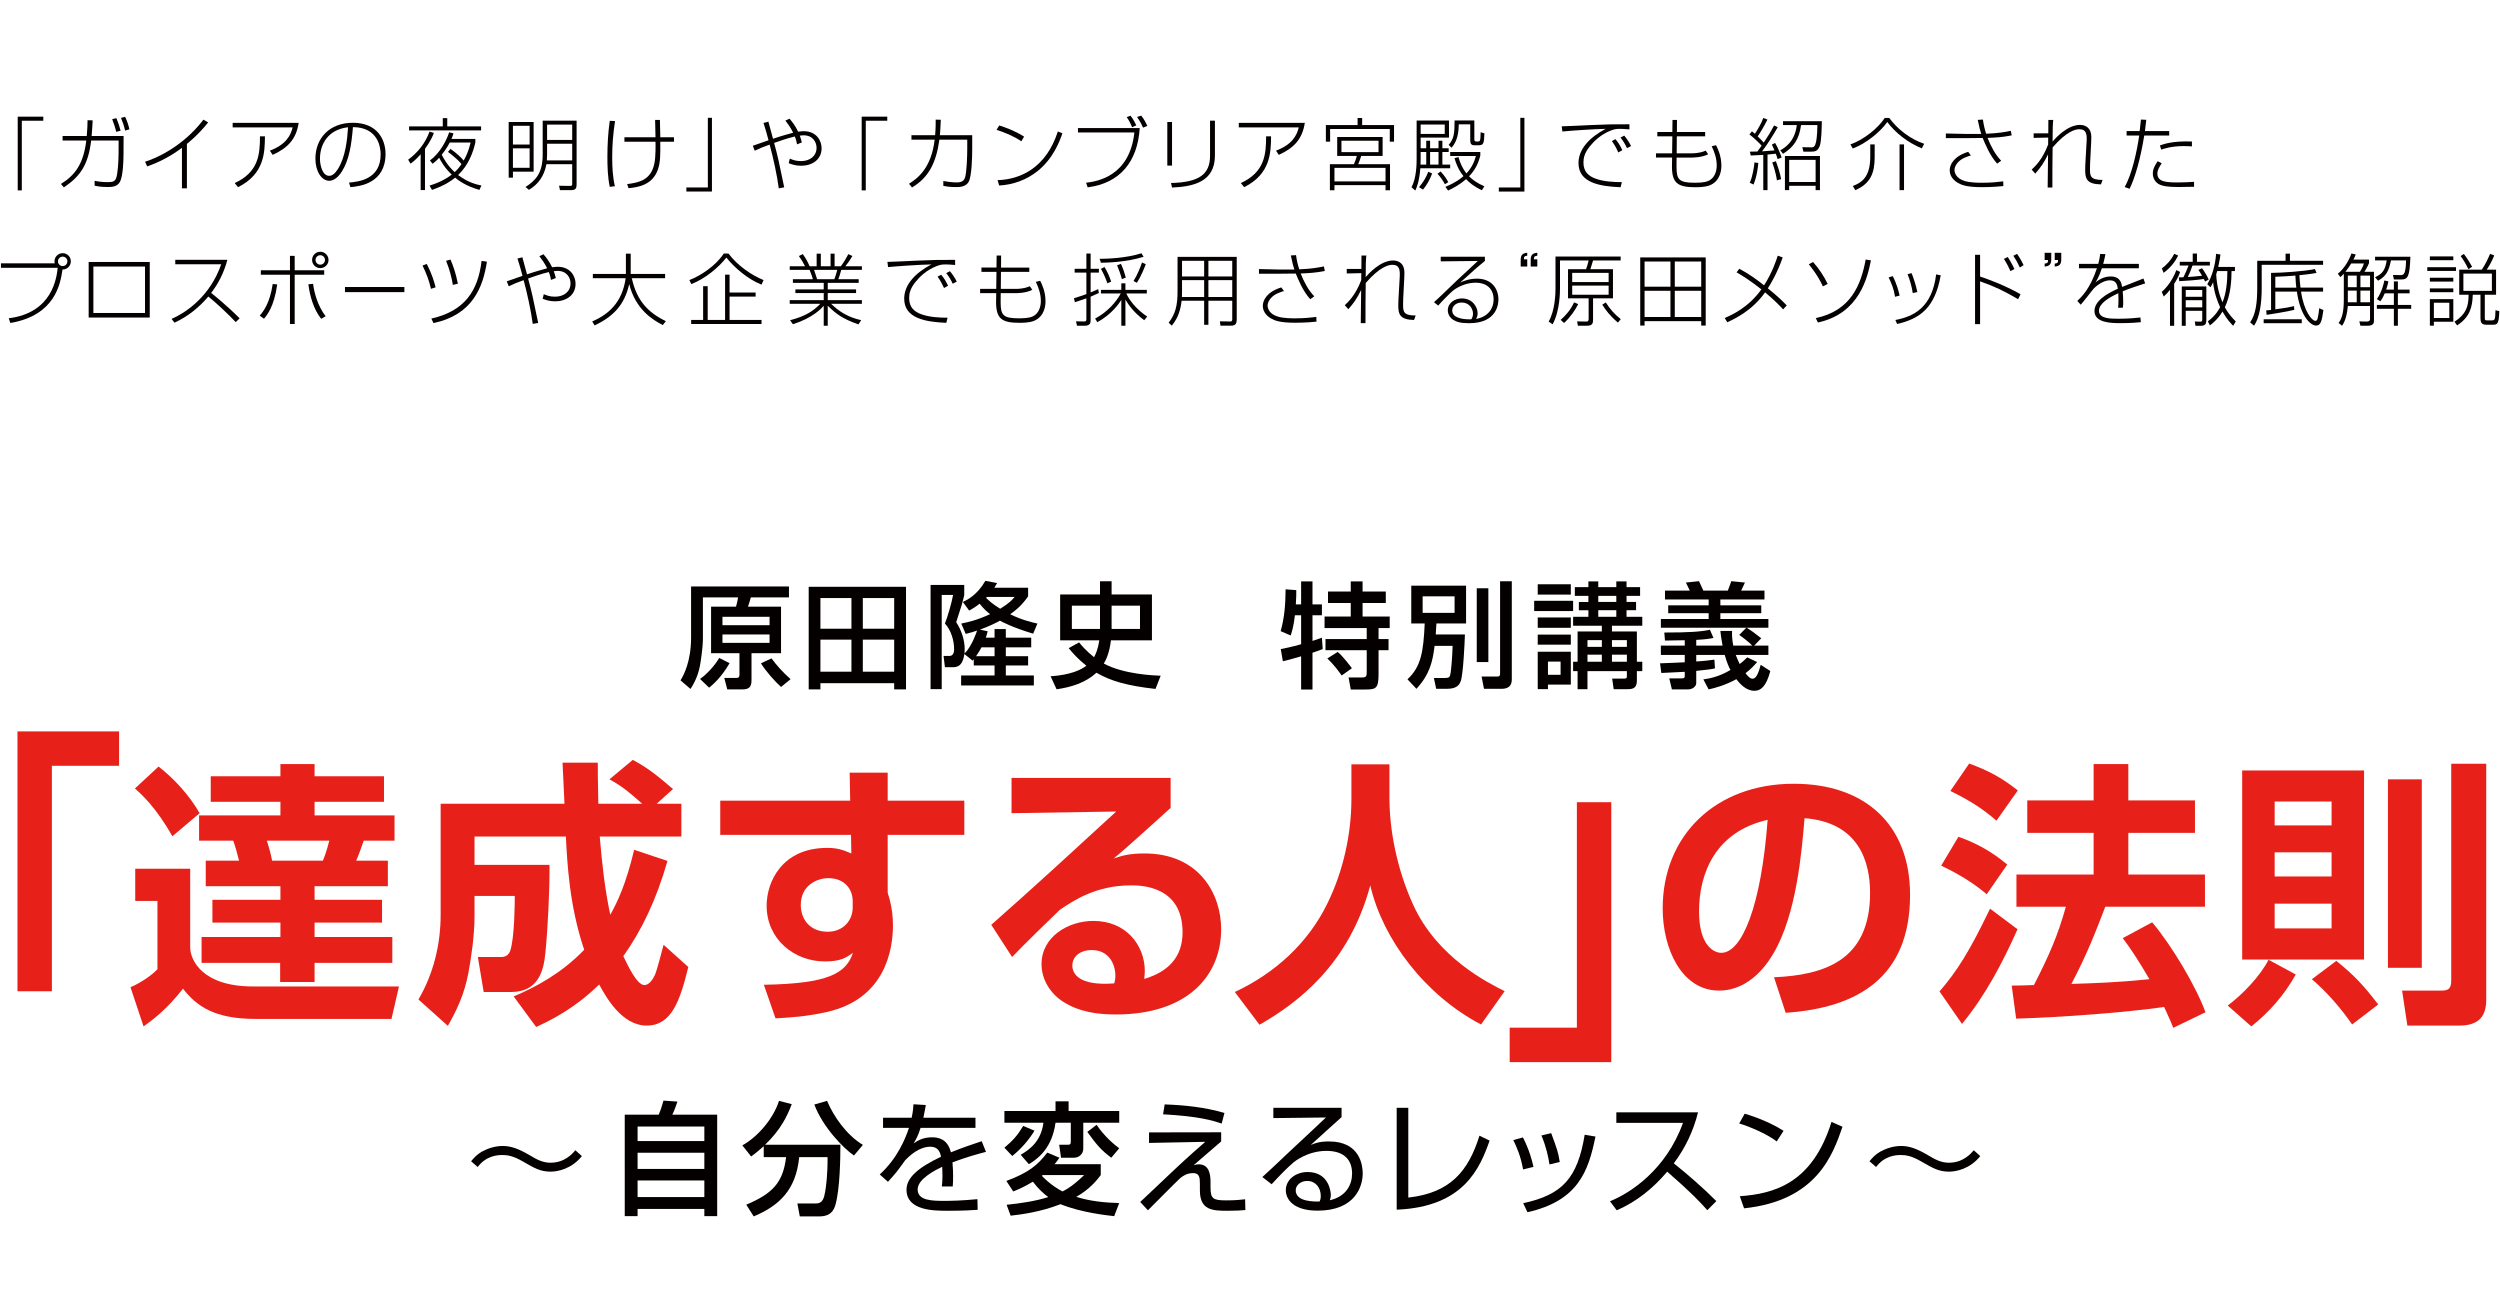 <?xml version="1.0" encoding="utf-8"?>
<!-- Generator: Adobe Illustrator 15.0.2, SVG Export Plug-In . SVG Version: 6.00 Build 0)  -->
<!DOCTYPE svg PUBLIC "-//W3C//DTD SVG 1.1//EN" "http://www.w3.org/Graphics/SVG/1.1/DTD/svg11.dtd">
<svg version="1.1" id="レイヤー_2" xmlns="http://www.w3.org/2000/svg" xmlns:xlink="http://www.w3.org/1999/xlink" x="0px"
	 y="0px" width="507px" height="263px" viewBox="0 0 507 263" enable-background="new 0 0 507 263" xml:space="preserve">
<g>
	<path fill="#040000" d="M8.781,24.485H4.423v14.125h-0.83V23.656h5.187V24.485z"/>
	<path fill="#040000" d="M25.066,27.582l-0.016,3.639c0,1.453-0.112,4.357-0.67,5.555c-0.543,1.149-1.772,1.149-2.554,1.149
		c-1.373,0-2.027-0.144-2.634-0.271v-0.989c0.511,0.112,1.357,0.271,2.618,0.271c1.038,0,1.5-0.112,1.771-0.894
		c0.288-0.862,0.447-3.081,0.463-4.82l0.016-2.729h-5.57c-0.59,4.836-2.091,7.182-5.539,9.513l-0.59-0.703
		c2.873-1.771,4.581-4.102,5.139-8.81h-4.804v-0.91h4.9c0.128-1.293,0.144-2.362,0.16-3.208l1.038,0.032
		c-0.032,0.686-0.064,1.309-0.208,3.176H25.066z M23.566,26.736c-0.176-0.782-0.511-1.804-0.814-2.569l0.846-0.208
		c0.415,1.005,0.638,1.644,0.862,2.554L23.566,26.736z M25.37,26.48c-0.255-1.085-0.447-1.644-0.83-2.57l0.83-0.223
		c0.303,0.654,0.591,1.309,0.878,2.538L25.37,26.48z"/>
	<path fill="#040000" d="M37.904,38.196h-1.005v-8.22c-2.139,1.612-4.501,2.889-7.039,3.767l-0.447-0.942
		c2.25-0.686,7.709-3.096,11.843-8.539l0.958,0.574c-2.123,2.618-3.942,4.054-4.31,4.341V38.196z"/>
	<path fill="#040000" d="M60.574,24.917c-0.526,3.384-2.266,5.107-5.283,6.496l-0.559-0.862c3.24-1.213,4.213-3.048,4.613-4.708
		H47.184v-0.926H60.574z M47.599,37.126c4.836-2.219,5.123-5.81,5.123-9.481h1.006c-0.032,3.224-0.08,7.646-5.459,10.311
		L47.599,37.126z"/>
	<path fill="#040000" d="M70.779,37.031c1.883-0.176,6.417-0.606,6.417-5.714c0-1.341-0.447-5.507-5.618-5.539
		c-0.288,3.416-0.718,6.56-2.235,8.986c-0.989,1.58-1.995,1.899-2.569,1.899c-1.548,0-2.809-1.899-2.809-4.485
		c0-4.102,2.825-7.278,7.597-7.278c4.948,0,6.624,3.384,6.624,6.305c0,5.985-5.219,6.576-7.118,6.751L70.779,37.031z M64.89,32.179
		c0,1.325,0.495,3.479,1.867,3.479c0.606,0,1.181-0.431,1.804-1.436c1.5-2.394,1.867-5.921,2.027-8.412
		C66.438,26.273,64.89,29.354,64.89,32.179z"/>
	<path fill="#040000" d="M86.188,38.547H85.31v-7.262c-1.021,1.181-1.692,1.644-2.059,1.899l-0.479-0.798
		c1.979-1.453,3.495-3.384,4.341-5.698l0.877,0.271c-0.239,0.638-0.622,1.596-1.803,3.224V38.547z M90.704,25.635h6.863v0.814
		H82.963v-0.814h6.831v-1.676h0.91V25.635z M96.402,28.172v0.718c-0.447,2.011-1.405,4.628-3.496,6.608
		c2.107,1.58,3.799,1.931,4.725,2.123l-0.399,0.894c-2.81-0.798-4.262-1.932-4.932-2.49c-0.782,0.654-2.091,1.58-4.692,2.49
		l-0.495-0.878c2.187-0.67,3.495-1.469,4.501-2.219c-1.5-1.437-2.219-2.777-2.554-3.432c-0.495,0.575-0.926,0.91-1.325,1.229
		l-0.542-0.67c2.043-1.516,3.352-4.022,3.895-5.714l0.878,0.208c-0.112,0.383-0.192,0.623-0.399,1.133H96.402z M91.358,30.199
		c1.133,0.766,2.267,1.835,2.682,2.362c0.495-0.878,0.99-1.947,1.404-3.655h-4.229c-0.638,1.213-1.34,2.106-1.628,2.474
		c0.431,0.862,1.181,2.203,2.618,3.527c0.463-0.431,0.878-0.862,1.389-1.644c-0.75-0.894-1.883-1.819-2.746-2.458L91.358,30.199z"/>
	<path fill="#040000" d="M108.22,34.812h-4.198v1.213h-0.862V24.741h5.06V34.812z M107.406,25.507h-3.384v3.799h3.384V25.507z
		 M107.406,30.088h-3.384v3.942h3.384V30.088z M116.934,37.286c0,1.069-0.223,1.277-1.34,1.277h-2.027l-0.191-0.894l2.203,0.032
		c0.175,0,0.463,0,0.463-0.303v-4.102h-5.235c-0.191,1.037-0.75,3.559-3.543,5.203l-0.687-0.575
		c2.059-1.341,3.479-2.825,3.479-6.528V24.47h6.879V37.286z M116.041,29.146h-5.091v2.139c0,0.463,0,0.479-0.048,1.245h5.139V29.146
		z M116.041,25.268h-5.091v3.112h5.091V25.268z"/>
	<path fill="#040000" d="M124.729,24.549c-0.383,2.538-0.575,4.788-0.575,7.342c0,1.963,0.096,3.942,0.543,5.874l-1.038,0.128
		c-0.415-1.995-0.479-4.054-0.479-6.097c0-2.442,0.144-4.884,0.479-7.294L124.729,24.549z M136.684,27.837v0.91h-2.777
		c0.016,2.745,0.016,4.038-0.431,5.475c-1.053,3.335-4.15,3.767-6.017,3.942l-0.271-0.83c2.378-0.303,4.868-0.782,5.539-4.278
		c0.271-1.356,0.223-3.926,0.208-4.309h-6.305v-0.91h6.305c-0.032-1.852-0.048-2.41-0.08-3.512h0.974
		c0.032,1.117,0.032,1.564,0.08,3.512H136.684z"/>
	<path fill="#040000" d="M139.195,38.02h4.357V23.895h0.83V38.85h-5.188V38.02z"/>
	<path fill="#040000" d="M160.108,24.07c0.383,0.447,1.133,1.309,1.756,2.634c0.654-0.08,0.926-0.096,1.133-0.096
		c2.617,0,3.623,1.963,3.623,3.447c0,2.331-1.916,3.559-4.15,3.559c-1.213,0-2.011-0.319-2.522-0.526l0.224-0.926
		c0.511,0.224,1.197,0.511,2.266,0.511c1.852,0,3.161-1.053,3.161-2.713c0-0.974-0.623-2.522-2.666-2.522
		c-0.208,0-0.367,0.016-0.734,0.064c0.191,0.495,0.288,0.894,0.415,1.389l-0.974,0.383c-0.096-0.495-0.16-0.862-0.447-1.596
		c-1.468,0.335-3.479,1.053-4.198,1.309c0.814,3.033,0.926,3.607,2.043,9.002l-1.101,0.208c-0.335-2.586-1.133-6.272-1.852-8.874
		c-1.357,0.495-1.788,0.654-3.017,1.245l-0.399-1.005c0.511-0.16,2.729-0.958,3.192-1.117c-0.287-1.181-0.686-2.426-1.021-3.512
		l0.99-0.255c0.048,0.191,0.894,3.271,0.941,3.463c1.58-0.543,3.097-0.958,4.086-1.229c-0.559-1.133-1.117-1.835-1.58-2.458
		L160.108,24.07z"/>
	<path fill="#040000" d="M179.936,24.485h-4.357v14.125h-0.83V23.656h5.187V24.485z"/>
	<path fill="#040000" d="M197.164,27.422v2.777c0,1.517-0.08,5.539-0.718,6.672c-0.591,1.069-1.916,1.069-2.538,1.069
		c-1.356,0-1.995-0.128-2.602-0.255v-0.974c0.639,0.112,1.66,0.287,2.761,0.287c1.309,0,1.532-0.67,1.644-1.021
		c0.351-1.053,0.447-4.517,0.447-5.793v-1.852h-5.65c-0.67,4.836-2.267,7.741-5.554,9.688l-0.607-0.75
		c1.804-1.133,4.517-3.192,5.204-8.938h-4.708v-0.91h4.804c0.127-1.548,0.112-2.554,0.112-3.16l1.037,0.032
		c-0.063,1.708-0.127,2.474-0.191,3.128H197.164z"/>
	<path fill="#040000" d="M207.128,28.651c-1.404-0.974-3.511-1.868-5.028-2.314l0.543-0.894c1.213,0.367,3.352,1.166,5.043,2.267
		L207.128,28.651z M202.308,36.536c4.741-0.144,9.88-2.585,12.226-9.879l0.926,0.383c-0.591,1.676-1.852,5.092-5.043,7.661
		c-2.219,1.772-4.948,2.777-7.789,2.921L202.308,36.536z"/>
	<path fill="#040000" d="M231.139,25.97c-0.431,6.847-4.022,11.188-10.55,12.019l-0.335-0.926c2.283-0.287,8.826-1.293,9.8-10.199
		h-11.444V25.97H231.139z M229.59,25.794c-0.144-0.367-0.495-1.181-1.085-2.043l0.766-0.288c0.654,0.83,1.037,1.692,1.165,1.963
		L229.59,25.794z M231.809,25.89c-0.399-0.958-0.862-1.676-1.213-2.171l0.846-0.271c0.463,0.59,0.846,1.229,1.229,2.075
		L231.809,25.89z"/>
	<path fill="#040000" d="M237.688,33.583h-0.958v-8.842h0.958V33.583z M246.387,31.54c0,5.299-4.278,6.305-8.699,6.496l-0.208-0.926
		c5.778-0.127,7.917-1.804,7.917-5.522V24.47h0.99V31.54z"/>
	<path fill="#040000" d="M264.619,24.917c-0.526,3.384-2.266,5.107-5.283,6.496l-0.559-0.862c3.24-1.213,4.213-3.048,4.613-4.708
		h-12.162v-0.926H264.619z M251.644,37.126c4.836-2.219,5.123-5.81,5.123-9.481h1.006c-0.032,3.224-0.08,7.646-5.459,10.311
		L251.644,37.126z"/>
	<path fill="#040000" d="M281.847,28.731v-2.57h-12.098v2.57h-0.862v-3.368h6.433v-1.437h0.925v1.437h6.465v3.368H281.847z
		 M280.395,31.62h-4.342c-0.111,0.431-0.494,1.436-0.606,1.676h6.448v5.283h-0.909v-1.037h-10.358v1.037h-0.926v-5.283h4.867
		c0.208-0.447,0.463-1.102,0.591-1.676h-3.974V27.79h9.209V31.62z M280.985,34.046h-10.358v2.745h10.358V34.046z M279.564,28.54
		h-7.518v2.314h7.518V28.54z"/>
	<path fill="#040000" d="M289.242,30.072V28.54h0.782v1.532h1.708V28.54h0.782v1.532h1.276v0.75h-1.276v2.554h1.58v0.75h-6.049
		c-0.224,2.729-0.703,3.799-1.021,4.517l-0.767-0.67c1.006-1.867,1.037-4.724,1.037-5.762v-7.773h6.561v3.463h-5.746v2.171H289.242z
		 M287.774,37.957c0.813-0.926,1.437-1.947,1.883-3.128l0.782,0.351c-0.495,1.341-1.102,2.362-1.852,3.272L287.774,37.957z
		 M288.109,30.822v1.437c0,0.431-0.016,0.814-0.032,1.117h1.165v-2.554H288.109z M292.993,25.251h-4.884v1.916h4.884V25.251z
		 M291.732,30.822h-1.708v2.554h1.708V30.822z M293.025,37.366c-0.304-0.606-0.894-1.484-1.501-2.123l0.623-0.463
		c0.191,0.191,0.974,1.005,1.564,2.155L293.025,37.366z M293.121,37.893c2.106-0.862,3.145-1.708,3.671-2.171
		c-1.134-1.42-1.58-2.793-1.819-3.655l0.798-0.224c0.335,1.197,0.846,2.346,1.612,3.32c1.005-1.038,1.58-2.218,1.931-3.527h-5.219
		v-0.814h6.112v0.734c-0.239,0.941-0.733,2.618-2.282,4.198c0.75,0.75,1.66,1.388,3.097,2.027l-0.495,0.798
		c-1.659-0.766-2.585-1.58-3.208-2.25c-1.372,1.197-2.682,1.868-3.639,2.314L293.121,37.893z M298.994,28.284
		c0,0.399,0.208,0.415,0.559,0.415c0.654,0,0.671,0,0.719-1.883l0.766,0.223c-0.079,1.995-0.144,2.426-1.165,2.426h-0.878
		c-0.638,0-0.83-0.351-0.83-1.006v-3.24h-2.33c-0.016,2.745-0.766,3.895-1.452,4.74l-0.591-0.575
		c1.054-1.245,1.197-2.203,1.197-4.948h4.006V28.284z"/>
	<path fill="#040000" d="M303.964,38.02h4.357V23.895h0.83V38.85h-5.188V38.02z"/>
	<path fill="#040000" d="M330.446,26.241c-0.974-0.08-1.532-0.112-1.963-0.112c-0.862,0-1.181,0.112-1.852,0.367
		c-1.995,0.782-3.384,2.139-4.245,3.224c-1.054,1.309-1.261,2.314-1.261,3.24c0,1.868,1.021,2.761,2.554,3.304
		c1.659,0.574,3.606,0.67,5.234,0.67l-0.255,1.037c-4.246-0.175-8.539-0.91-8.539-4.9c0-2.793,2.171-5.171,5.506-6.943
		c-2.457,0.048-7.277,0.383-8.778,0.542l-0.127-1.053c0.479,0,4.038-0.16,5.889-0.255c3.512-0.16,4.438-0.16,7.837-0.16V26.241z
		 M328.196,30.917c-0.112-0.255-0.623-1.389-1.309-2.314l0.733-0.383c0.607,0.734,0.942,1.277,1.389,2.234L328.196,30.917z
		 M329.952,30.04c-0.336-0.766-0.799-1.5-1.31-2.154l0.751-0.383c0.446,0.527,1.053,1.389,1.388,2.123L329.952,30.04z"/>
	<path fill="#040000" d="M339.184,24.326h0.909l-0.016,2.442h5.729v0.877h-5.745l-0.032,3.448h2.953
		c1.659,0,2.474-0.351,2.937-0.543l0.494,0.734c-1.276,0.67-3.128,0.67-3.367,0.67h-3.032c0,0.351-0.017,1.612-0.017,1.835
		c0,2.666,0.511,3.272,3.767,3.272c1.804,0,2.586-0.224,3.177-0.654c1.133-0.83,1.213-2.394,1.213-2.841
		c0-1.388-0.415-2.649-1.021-3.91l0.878-0.208c0.303,0.575,1.085,2.123,1.085,4.134c0,0.591-0.048,3.112-2.41,4.022
		c-0.974,0.367-2.394,0.367-2.889,0.367c-3.527,0-4.725-0.814-4.725-4.198c0-0.111,0.032-1.66,0.032-1.819h-3.271v-0.862h3.271
		l0.048-3.448h-3.049v-0.877h3.049L339.184,24.326z"/>
	<path fill="#040000" d="M360.529,25.794c-0.846,1.468-2.091,3.511-3.192,4.9c0.798-0.048,1.245-0.08,2.522-0.192
		c-0.224-0.559-0.367-0.846-0.527-1.165l0.654-0.351c0.591,0.942,1.149,2.426,1.325,2.969l-0.83,0.303
		c-0.08-0.335-0.144-0.575-0.352-1.085c-0.303,0.032-0.718,0.08-1.676,0.176v7.214h-0.861v-7.15
		c-0.399,0.016-2.187,0.111-2.554,0.127l-0.16-0.782c0.495,0,0.878,0,1.517-0.032c0.239-0.303,0.591-0.782,0.862-1.181
		c-0.336-0.399-1.58-1.612-2.475-2.282l0.511-0.623c0.319,0.255,0.432,0.351,0.606,0.495c0.606-0.958,1.373-2.25,1.692-3.208
		l0.846,0.319c-0.654,1.325-1.421,2.602-1.979,3.416c0.336,0.303,1.069,1.085,1.229,1.261c0.766-1.117,1.468-2.282,2.091-3.479
		L360.529,25.794z M354.848,37.063c0.574-1.197,0.894-3.272,0.957-4.118l0.782,0.096c-0.048,0.638-0.255,2.681-0.974,4.389
		L354.848,37.063z M360.354,36.568c-0.207-1.612-0.861-3.416-0.941-3.623l0.734-0.255c0.239,0.622,0.878,2.458,1.069,3.639
		L360.354,36.568z M365.732,30.758l-0.224-0.91l1.756,0.032c0.671,0.016,1.213,0.032,1.309-4.517h-3.319
		c-0.383,2.825-1.437,4.437-3.655,5.826l-0.559-0.702c0.958-0.527,2.969-1.804,3.352-5.124h-2.793v-0.782h7.869
		c-0.017,1.341-0.08,4.118-0.415,5.012c-0.384,1.021-0.942,1.165-1.725,1.165H365.732z M369.084,38.563h-0.878v-0.878h-5.362v0.878
		h-0.862v-6.927h7.103V38.563z M368.206,32.418h-5.362v4.485h5.362V32.418z"/>
	<path fill="#040000" d="M375.268,29.29c2.697-0.941,5.635-3.32,6.959-5.379h0.91c1.58,2.187,4.182,4.278,7.086,5.251l-0.479,0.926
		c-2.809-1.133-5.395-3.176-7.007-5.347c-1.324,1.916-4.229,4.341-6.99,5.379L375.268,29.29z M380.184,31.859
		c0,3.176-0.813,5.363-3.926,6.704l-0.511-0.846c1.899-0.702,3.543-1.899,3.543-5.953V29.29h0.894V31.859z M386.137,38.563h-0.909
		V29.29h0.909V38.563z"/>
	<path fill="#040000" d="M402.136,24.246c0.16,1.101,0.335,1.899,0.654,2.873c2.57-0.096,3.862-0.351,4.996-0.591l0.191,0.926
		c-1.915,0.383-3.225,0.447-4.9,0.511c0.687,1.724,1.549,3.384,2.762,4.628l-0.814,0.591c-1.5-1.628-2.506-4.15-2.937-5.203
		c-1.341,0.032-2.554,0.032-3.145,0.032h-4.325v-0.941l4.31,0.096c0.798,0.016,2.378,0.016,2.873,0
		c-0.208-0.639-0.399-1.277-0.719-2.857L402.136,24.246z M399.693,31.524c-0.829,0.255-1.915,0.591-2.665,1.453
		c-0.271,0.303-0.654,0.862-0.654,1.5c0,0.383,0.176,1.66,2.075,2.234c1.117,0.351,2.937,0.351,3.463,0.351
		c1.964,0,3.225-0.144,4.342-0.287l0.031,0.958c-0.606,0.064-2.234,0.224-4.356,0.224c-3.16,0-4.166-0.479-4.788-0.83
		c-0.719-0.383-1.74-1.245-1.74-2.586c0-1.053,0.719-2.809,3.751-3.75L399.693,31.524z"/>
	<path fill="#040000" d="M416.395,24.326c-0.096,0.83-0.128,1.835-0.128,4.374c0.495-0.591,2.953-3.368,5.555-3.368
		c1.213,0,2.298,0.686,2.298,2.442c0,0.239-0.016,0.734-0.031,1.085l-0.112,2.202c-0.111,2.139-0.127,2.378-0.127,3.161
		c0,1.404,0,2.282,2.554,2.266l-0.336,0.91c-2.921-0.063-3.191-1.197-3.191-2.937c0-0.782,0.016-1.053,0.159-3.479l0.128-2.267
		c0.08-1.42-0.017-2.505-1.484-2.505c-0.75,0-2.521,0.351-5.411,3.687c-0.016,1.293-0.079,6.975-0.048,8.14h-0.957
		c0.016-0.463,0.016-1.085,0.079-6.719c-0.861,1.755-1.563,2.729-2.602,3.894l-0.718-0.814c0.718-0.67,2.171-2.027,3.336-5.075
		l0.016-1.421l-2.953,0.064v-0.926h2.969c0-0.303,0.017-2.33,0.017-2.713H416.395z"/>
	<path fill="#040000" d="M435.267,24.294c-0.064,0.638-0.144,1.325-0.271,2.282h4.916v0.91h-5.06
		c-0.734,4.565-1.788,8.364-2.969,10.806l-1.006-0.367c1.469-2.506,2.506-7.262,2.953-10.438h-2.554v-0.91h2.649
		c0.048-0.383,0.224-2.027,0.255-2.33L435.267,24.294z M438.395,33.104c-0.543,0.862-0.878,1.389-0.878,2.107
		c0,1.724,1.947,1.788,4.214,1.788c1.149,0,2.25-0.063,3.224-0.127v1.005c-0.494,0.016-2.984,0.048-3.144,0.048
		c-2.458,0-3.208-0.239-3.767-0.463c-0.99-0.415-1.453-1.389-1.453-2.25c0-1.037,0.527-1.835,0.99-2.521L438.395,33.104z
		 M444.523,29.688c-0.415-0.016-0.878-0.063-1.596-0.063c-2.586,0-4.055,0.526-4.629,0.718l-0.271-0.846
		c0.846-0.303,2.618-0.941,6.496-0.798V29.688z"/>
	<path fill="#040000" d="M1.775,64.542c8.875-1.101,9.704-8.22,9.928-10.23H0.195v-0.91h10.901
		c-0.032-0.096-0.048-0.191-0.048-0.383c0-0.974,0.782-1.676,1.66-1.676c0.926,0,1.66,0.734,1.66,1.66c0,0.862-0.67,1.66-1.692,1.66
		C12.262,57.52,11.208,63.968,2.095,65.5L1.775,64.542z M11.751,53.002c0,0.527,0.431,0.958,0.958,0.958
		c0.543,0,0.958-0.447,0.958-0.958c0-0.542-0.431-0.958-0.958-0.958C12.198,52.045,11.751,52.46,11.751,53.002z"/>
	<path fill="#040000" d="M30.367,53.13v11.268H17.981V53.13H30.367z M29.409,54.056h-10.47v9.417h10.47V54.056z"/>
	<path fill="#040000" d="M34.794,64.67c3.144-1.373,7.853-4.708,10.071-11.077h-9.321v-0.91H46.11
		c-0.638,2.442-1.74,4.725-3.288,6.72c0.559,0.447,3.064,2.442,5.777,5.155l-0.798,0.766c-1.453-1.58-4.15-4.07-5.554-5.187
		c-1.883,2.234-4.198,4.086-6.863,5.299L34.794,64.67z"/>
	<path fill="#040000" d="M52.675,64.016c0.766-0.91,2.043-2.522,2.634-6.417l0.91,0.08c-0.623,4.517-2.059,6.208-2.681,6.958
		L52.675,64.016z M59.762,51.885v2.921h5.985v0.91h-5.985v9.992h-0.958v-9.992h-5.905v-0.91h5.905v-2.921H59.762z M63.497,57.567
		c0.239,1.963,1.005,4.565,2.538,6.56l-0.894,0.527c-1.548-1.899-2.33-4.74-2.602-7.007L63.497,57.567z M66.625,52.715
		c0,0.91-0.75,1.66-1.676,1.66c-0.91,0-1.66-0.75-1.66-1.66c0-0.926,0.75-1.66,1.66-1.66S66.625,51.79,66.625,52.715z
		 M63.992,52.715c0,0.527,0.431,0.958,0.958,0.958c0.543,0,0.958-0.447,0.958-0.958c0-0.543-0.431-0.958-0.958-0.958
		C64.438,51.758,63.992,52.172,63.992,52.715z"/>
	<path fill="#040000" d="M82.006,58.206v1.038H69.96v-1.038H82.006z"/>
	<path fill="#040000" d="M87.401,58.573c-0.447-1.899-0.91-3.017-1.708-4.724l0.862-0.319c1.054,2.059,1.5,3.623,1.788,4.74
		L87.401,58.573z M87.48,64.606c6.656-1.5,9.465-5.522,10.183-11.699l1.085,0.16c-0.798,5.203-2.937,10.805-10.837,12.449
		L87.48,64.606z M91.838,57.775c-0.224-1.453-0.67-3.145-1.373-4.884l0.894-0.255c0.559,1.293,1.07,2.746,1.5,4.9L91.838,57.775z"/>
	<path fill="#040000" d="M110.214,51.566c0.383,0.447,1.133,1.309,1.756,2.634c0.654-0.08,0.926-0.096,1.133-0.096
		c2.617,0,3.623,1.963,3.623,3.447c0,2.331-1.916,3.56-4.15,3.56c-1.213,0-2.011-0.319-2.522-0.527l0.224-0.926
		c0.511,0.224,1.197,0.511,2.267,0.511c1.851,0,3.16-1.053,3.16-2.713c0-0.974-0.623-2.522-2.666-2.522
		c-0.208,0-0.367,0.016-0.734,0.064c0.191,0.495,0.288,0.894,0.415,1.389l-0.974,0.383c-0.096-0.495-0.16-0.862-0.447-1.596
		c-1.468,0.335-3.479,1.053-4.198,1.309c0.814,3.033,0.926,3.607,2.043,9.002l-1.101,0.208c-0.335-2.586-1.133-6.272-1.852-8.874
		c-1.357,0.495-1.788,0.654-3.017,1.245l-0.399-1.005c0.511-0.16,2.729-0.958,3.192-1.117c-0.287-1.181-0.686-2.426-1.021-3.511
		l0.99-0.256c0.048,0.192,0.894,3.272,0.941,3.464c1.581-0.543,3.097-0.958,4.086-1.229c-0.559-1.133-1.117-1.835-1.58-2.458
		L110.214,51.566z"/>
	<path fill="#040000" d="M126.932,51.438h0.974v4.118h6.975v0.862h-6.751c1.005,4.597,3.335,6.991,6.911,8.715l-0.623,0.782
		c-2.043-1.021-5.554-3.192-6.815-8.315c-0.942,4.198-3.176,6.576-7.023,8.396l-0.479-0.814c3.272-1.389,6.097-3.831,6.783-8.763
		h-6.656v-0.862h6.704V51.438z"/>
	<path fill="#040000" d="M139.802,56.801c2.346-0.91,5.378-2.921,6.975-5.379h0.958c1.82,2.426,4.692,4.405,7.119,5.379
		l-0.415,0.926c-2.681-1.054-5.442-3.368-7.134-5.491c-1.564,1.995-4.262,4.278-7.103,5.379L139.802,56.801z M153.241,60.153h-5.283
		v4.725h6.48v0.83h-14.269v-0.83h2.426v-6.831h0.926v6.831h3.527V55.7h0.91v3.623h5.283V60.153z"/>
	<path fill="#040000" d="M174.092,65.787c-3.304-1.165-4.517-2.123-6.225-3.783v4.054h-0.814v-4.038
		c-0.511,0.574-2.234,2.458-6.257,3.735l-0.559-0.814c3.192-0.846,4.725-1.883,6.129-3.335h-6.208v-0.734h6.895v-1.437h-5.746v-0.75
		h5.746V57.36h-6.257v-0.734h4.054c-0.127-0.526-0.527-1.564-0.67-1.899h-4.022v-0.734h3.096c-0.351-0.734-0.702-1.325-1.245-2.075
		l0.798-0.383c0.734,0.99,1.117,1.835,1.373,2.458h1.437v-2.554h0.846v2.554h1.979v-2.554h0.814v2.554h1.277
		c0.623-0.846,1.053-1.58,1.516-2.458l0.814,0.383c-0.415,0.718-0.83,1.34-1.42,2.075h3.352v0.734h-4.182
		c-0.319,1.133-0.431,1.469-0.606,1.899h4.134v0.734h-6.272v1.325h5.746v0.75h-5.746v1.437h6.927v0.734h-6.256
		c1.804,1.755,3.687,2.793,6.113,3.32L174.092,65.787z M169.192,56.625c0.239-0.511,0.559-1.724,0.606-1.899h-4.708
		c0.096,0.271,0.527,1.596,0.623,1.899H169.192z"/>
	<path fill="#040000" d="M193.699,53.737c-0.974-0.08-1.532-0.112-1.963-0.112c-0.862,0-1.181,0.112-1.852,0.367
		c-1.995,0.782-3.384,2.139-4.246,3.224c-1.053,1.309-1.261,2.314-1.261,3.24c0,1.868,1.021,2.761,2.554,3.304
		c1.66,0.574,3.607,0.67,5.235,0.67l-0.255,1.038c-4.246-0.175-8.539-0.91-8.539-4.9c0-2.793,2.17-5.171,5.506-6.943
		c-2.458,0.048-7.278,0.383-8.778,0.542l-0.128-1.053c0.479,0,4.038-0.16,5.89-0.255c3.511-0.16,4.437-0.16,7.837-0.16V53.737z
		 M191.448,58.413c-0.112-0.255-0.623-1.388-1.309-2.314l0.734-0.383c0.606,0.734,0.941,1.277,1.389,2.234L191.448,58.413z
		 M193.204,57.536c-0.335-0.767-0.798-1.5-1.309-2.155l0.75-0.383c0.447,0.527,1.054,1.389,1.389,2.123L193.204,57.536z"/>
	<path fill="#040000" d="M202.116,51.821h0.91l-0.016,2.442h5.73v0.877h-5.746l-0.032,3.448h2.953c1.66,0,2.474-0.351,2.937-0.542
		l0.495,0.734c-1.277,0.67-3.128,0.67-3.368,0.67h-3.033c0,0.351-0.016,1.612-0.016,1.835c0,2.666,0.511,3.272,3.767,3.272
		c1.803,0,2.585-0.224,3.176-0.654c1.133-0.83,1.213-2.394,1.213-2.841c0-1.388-0.415-2.649-1.021-3.91l0.878-0.208
		c0.303,0.575,1.085,2.123,1.085,4.134c0,0.591-0.048,3.112-2.41,4.022c-0.973,0.367-2.394,0.367-2.889,0.367
		c-3.527,0-4.724-0.814-4.724-4.198c0-0.111,0.032-1.66,0.032-1.819h-3.272v-0.862h3.272l0.048-3.448h-3.048v-0.877h3.048
		L202.116,51.821z"/>
	<path fill="#040000" d="M222.855,59.419c-0.511,0.239-0.99,0.463-1.676,0.75v4.788c0,0.639-0.224,1.102-1.197,1.102h-1.564
		l-0.208-0.894l1.628,0.032c0.399,0,0.479-0.112,0.479-0.495v-4.198c-1.293,0.463-1.883,0.639-2.331,0.782l-0.191-0.798
		c1.404-0.431,2.139-0.703,2.522-0.846v-4.357h-2.378v-0.766h2.378v-3.097h0.862v3.097h1.676v0.766h-1.676v4.022
		c0.223-0.096,0.702-0.303,1.532-0.67L222.855,59.419z M222.089,64.606c2.474-1.309,4.229-3.304,5.203-5.091h-4.022V58.78h4.134
		v-1.325h0.83v1.325h4.341v0.734h-4.166c0.687,1.468,2.011,3.176,4.246,4.692l-0.606,0.734c-2.027-1.484-3.176-3.08-3.814-4.182
		v5.299h-0.83v-5.235c-0.447,0.734-2.011,2.969-4.868,4.517L222.089,64.606z M222.999,52.492c1.532-0.016,5.315-0.112,8.491-1.133
		l0.431,0.718c-3.431,1.085-7.438,1.197-8.65,1.213L222.999,52.492z M224.579,57.456c-0.383-1.101-0.766-1.963-1.309-2.937
		l0.718-0.367c0.623,1.021,1.005,1.899,1.356,2.969L224.579,57.456z M227.516,56.61c-0.303-1.133-0.639-2.011-0.974-2.809
		l0.782-0.288c0.479,1.038,0.75,1.899,0.99,2.777L227.516,56.61z M229.878,56.993c0.846-1.356,1.453-2.984,1.724-3.767l0.766,0.351
		c-0.271,0.702-0.894,2.346-1.804,3.767L229.878,56.993z"/>
	<path fill="#040000" d="M250.809,64.734c0,0.862-0.224,1.309-1.102,1.309h-2.203l-0.111-0.878l2.154,0.032
		c0.352,0,0.352-0.335,0.352-0.479v-3.735h-4.836v4.884h-0.862v-4.884h-4.564c-0.319,2.729-1.197,4.07-2.011,5.06l-0.623-0.606
		c1.373-1.74,1.804-3.543,1.804-6.272v-7.071h12.002V64.734z M239.716,59.004c0,0.495,0,0.814-0.016,1.229h4.501v-3.416h-4.485
		V59.004z M244.201,52.891h-4.485v3.176h4.485V52.891z M249.899,52.891h-4.836v3.176h4.836V52.891z M249.899,56.817h-4.836v3.416
		h4.836V56.817z"/>
	<path fill="#040000" d="M262.833,51.742c0.16,1.101,0.335,1.899,0.654,2.873c2.57-0.096,3.862-0.351,4.996-0.591l0.191,0.926
		c-1.915,0.383-3.224,0.447-4.9,0.511c0.686,1.724,1.548,3.384,2.761,4.629l-0.814,0.59c-1.5-1.628-2.506-4.15-2.937-5.203
		c-1.341,0.032-2.554,0.032-3.144,0.032h-4.326v-0.941l4.31,0.096c0.798,0.016,2.378,0.016,2.873,0
		c-0.208-0.639-0.399-1.277-0.718-2.857L262.833,51.742z M260.391,59.02c-0.83,0.255-1.916,0.591-2.666,1.453
		c-0.271,0.303-0.654,0.862-0.654,1.5c0,0.383,0.176,1.66,2.075,2.234c1.118,0.351,2.937,0.351,3.464,0.351
		c1.963,0,3.224-0.144,4.341-0.287l0.031,0.958c-0.606,0.064-2.234,0.223-4.357,0.223c-3.16,0-4.166-0.479-4.788-0.83
		c-0.718-0.383-1.74-1.245-1.74-2.586c0-1.053,0.718-2.809,3.751-3.75L260.391,59.02z"/>
	<path fill="#040000" d="M277.092,51.821c-0.096,0.83-0.128,1.835-0.128,4.374c0.495-0.591,2.953-3.368,5.555-3.368
		c1.213,0,2.298,0.686,2.298,2.442c0,0.239-0.016,0.734-0.031,1.085l-0.112,2.203c-0.111,2.139-0.127,2.378-0.127,3.16
		c0,1.404,0,2.282,2.554,2.266l-0.336,0.91c-2.921-0.063-3.191-1.197-3.191-2.937c0-0.782,0.016-1.053,0.159-3.479l0.128-2.267
		c0.08-1.42-0.017-2.506-1.484-2.506c-0.75,0-2.521,0.352-5.411,3.687c-0.016,1.293-0.079,6.975-0.048,8.14h-0.957
		c0.016-0.463,0.016-1.085,0.079-6.72c-0.861,1.756-1.563,2.729-2.602,3.895l-0.718-0.814c0.718-0.67,2.171-2.027,3.336-5.075
		l0.016-1.421l-2.953,0.064v-0.926h2.969c0-0.303,0.017-2.33,0.017-2.713H277.092z"/>
	<path fill="#040000" d="M301.135,52.061v0.862c-0.495,0.415-1.549,1.277-2.171,1.835c-1.995,1.804-2.219,2.011-2.857,2.538
		c0.83-0.351,1.884-0.782,3.432-0.782c3.097,0,4.342,2.17,4.342,4.213c0,0.766-0.191,4.82-5.938,4.82
		c-1.756,0-2.554-0.271-3.208-0.67c-0.606-0.383-1.117-1.069-1.117-1.947c0-1.532,1.452-2.41,2.856-2.41
		c2.139,0,3.192,1.74,3.192,3.017c0,0.511-0.144,0.814-0.303,1.149c2.441-0.463,3.543-2.139,3.543-3.942
		c0-2.267-1.532-3.416-3.623-3.416c-1.788,0-3.512,0.75-4.612,1.612c-0.527,0.415-2.395,2.314-3.001,3.033l-0.862-0.687
		c0.767-0.638,3.942-3.735,4.597-4.357c0.671-0.638,3.703-3.416,4.294-4.006l-7.518,0.08v-0.941H301.135z M298.725,63.616
		c0-0.989-0.734-2.266-2.282-2.266c-1.054,0-1.932,0.638-1.932,1.628c0,1.771,2.969,1.819,3.879,1.771
		C298.549,64.462,298.725,64.159,298.725,63.616z"/>
	<path fill="#040000" d="M308.399,54.056v-1.405c0-0.862,0.335-1.325,1.324-1.389v0.591c-0.574,0.08-0.686,0.208-0.67,0.734h0.67
		v1.469H308.399z M310.427,54.056v-1.405c0-0.862,0.335-1.325,1.34-1.389v0.591c-0.59,0.08-0.686,0.208-0.686,0.734h0.686v1.469
		H310.427z"/>
	<path fill="#040000" d="M328.675,52.827h-5.603c-0.127,0.431-0.398,1.292-0.542,1.771h4.58v5.905h-4.038v4.31
		c0,0.702-0.079,1.245-1.261,1.245h-1.804l-0.175-0.878l1.835,0.032c0.479,0.016,0.511-0.255,0.511-0.67v-4.038h-4.182v-5.905h3.655
		c0.111-0.287,0.398-1.181,0.526-1.771h-5.81v5.634c0,0.67,0,4.597-1.5,7.31l-0.799-0.559c1.293-2.25,1.389-5.634,1.389-6.704v-6.48
		h13.216V52.827z M316.497,64.877c0.878-0.766,1.995-1.947,2.729-3.56l0.83,0.367c-0.59,1.149-1.5,2.554-2.856,3.815L316.497,64.877
		z M326.232,55.333h-7.39V57.2h7.39V55.333z M326.232,57.918h-7.39v1.852h7.39V57.918z M328.116,65.42
		c-1.58-1.325-2.474-2.506-3.176-3.639l0.718-0.447c0.846,1.341,1.739,2.378,3.032,3.384L328.116,65.42z"/>
	<path fill="#040000" d="M345.009,66.026v-0.894h-11.492v0.894h-0.878V52.205h13.279v13.822H345.009z M338.768,53.035h-5.251v5.107
		h5.251V53.035z M338.768,58.972h-5.251v5.315h5.251V58.972z M345.009,53.035h-5.363v5.107h5.363V53.035z M345.009,58.972h-5.363
		v5.315h5.363V58.972z"/>
	<path fill="#040000" d="M361.613,62.739c-0.495-0.543-1.66-1.804-3.655-3.448c-2.586,3.671-6.049,5.315-7.661,6.065l-0.526-0.862
		c1.468-0.638,4.82-2.123,7.438-5.81c-2.506-1.979-4.054-2.889-5.027-3.448l0.542-0.734c1.788,0.941,3.448,2.107,5.028,3.368
		c1.691-2.634,2.506-5.155,2.776-6.017l1.006,0.351c-1.085,3.081-2.298,5.155-3.017,6.272c2.155,1.708,3.352,2.969,3.831,3.463
		L361.613,62.739z"/>
	<path fill="#040000" d="M369.679,58.078c-0.958-2.123-2.33-3.831-2.857-4.485l0.862-0.463c1.245,1.389,2.282,3,2.969,4.453
		L369.679,58.078z M368.242,64.51c7.166-1.516,9.178-6.799,10.119-11.875l1.069,0.16c-0.687,3.384-2.282,10.773-10.758,12.609
		L368.242,64.51z"/>
	<path fill="#040000" d="M384.319,60.185c-0.255-1.612-0.75-2.809-1.309-3.927l0.846-0.255c0.814,1.58,1.213,3.16,1.389,3.942
		L384.319,60.185z M384.383,64.893c3.72-0.718,7.422-2.49,8.268-9.241l0.926,0.176c-1.165,6.671-4.277,8.826-8.842,9.88
		L384.383,64.893z M387.91,59.435c-0.191-1.261-0.559-2.602-1.053-3.831l0.813-0.208c0.384,0.91,0.958,2.698,1.165,3.831
		L387.91,59.435z"/>
	<path fill="#040000" d="M401.562,51.678v4.405c1.517,0.511,4.805,1.66,8.204,3.591l-0.495,1.005
		c-3.032-1.771-4.708-2.554-7.709-3.623v8.683h-1.021V51.678H401.562z M407.723,54.982c-0.383-0.878-0.846-1.724-1.325-2.49
		l0.782-0.367c0.176,0.255,0.958,1.532,1.341,2.442L407.723,54.982z M409.622,54.248c-0.463-1.005-0.719-1.468-1.309-2.378
		l0.75-0.383c0.479,0.638,1.101,1.788,1.324,2.282L409.622,54.248z"/>
	<path fill="#040000" d="M415.996,51.263v1.389c0,0.878-0.335,1.341-1.341,1.405v-0.591c0.591-0.08,0.687-0.208,0.687-0.734h-0.687
		v-1.469H415.996z M418.023,51.263v1.389c0,0.878-0.335,1.341-1.325,1.405v-0.591c0.575-0.08,0.687-0.208,0.671-0.734h-0.671v-1.469
		H418.023z"/>
	<path fill="#040000" d="M426.979,51.534c-0.096,0.511-0.176,0.958-0.446,1.979h7.229v0.894h-7.501
		c-0.623,1.851-1.069,2.521-1.309,2.873c0.494-0.383,1.548-1.213,3.096-1.213c1.979,0,2.203,1.405,2.314,2.123
		c2.458-0.974,2.729-1.085,4.325-1.708l0.352,0.99c-1.532,0.495-3.145,1.021-4.549,1.596c0.063,0.702,0.096,1.644,0.096,2.25
		c0,0.224,0,0.639-0.08,1.085h-0.957c0.048-0.479,0.079-0.83,0.079-1.628c0-0.112,0-0.702-0.031-1.309
		c-2.075,0.941-3.927,2.155-3.927,3.543c0,1.628,2.282,1.628,3.958,1.628c2.219,0,3.735-0.175,4.453-0.255l0.08,0.958
		c-0.846,0.08-2.139,0.191-4.118,0.191c-1.724,0-5.283,0-5.283-2.458c0-1.995,2.379-3.479,4.741-4.517
		c-0.128-0.734-0.288-1.708-1.597-1.708c-1.628,0-3.128,1.5-3.319,1.692c-0.208,0.239-2.155,2.777-2.618,3.256l-0.687-0.782
		c0.847-0.782,2.57-2.394,3.975-6.607h-3.639v-0.894h3.91c0.271-1.005,0.335-1.532,0.383-2.011L426.979,51.534z"/>
	<path fill="#040000" d="M438.413,59.195c1.788-1.58,2.649-3.623,2.953-4.421l0.766,0.383c-0.303,0.878-0.766,1.724-1.213,2.41
		v8.507h-0.846v-7.31c-0.606,0.782-0.958,1.085-1.276,1.373L438.413,59.195z M441.733,51.821c-0.543,1.133-1.469,2.426-2.953,3.512
		l-0.351-0.894c0.909-0.686,1.803-1.58,2.506-2.969L441.733,51.821z M446.569,54.391c0.495,0.639,1.102,1.708,1.356,2.298
		l-0.734,0.415c-0.096-0.208-0.159-0.319-0.255-0.527c-1.149,0.208-4.118,0.415-4.979,0.447l-0.096-0.767
		c0.702-0.032,0.781-0.032,0.941-0.032c0.303-0.575,0.846-1.867,1.037-2.378h-1.787v-0.75h2.633v-1.676h0.862v1.676h2.617v0.75
		h-3.527c-0.191,0.606-0.702,1.851-0.941,2.33c1.006-0.064,1.884-0.144,2.873-0.255c-0.383-0.687-0.591-0.974-0.734-1.181
		L446.569,54.391z M442.468,58.094h4.979v6.799c0,0.623-0.112,1.181-1.086,1.181h-1.117l-0.144-0.877l1.086,0.032
		c0.287,0.016,0.431-0.048,0.431-0.431v-1.771h-3.352v3.048h-0.798V58.094z M446.617,58.812h-3.352v1.373h3.352V58.812z
		 M446.617,60.887h-3.352v1.437h3.352V60.887z M447.639,57.631c0.894-1.421,1.612-3.719,1.787-6.161l0.878,0.144
		c-0.048,0.415-0.111,1.038-0.446,2.522h3.384v0.83h-0.687c0,1.66-0.128,4.82-1.356,7.342c0.798,1.468,1.707,2.378,2.218,2.873
		l-0.526,0.894c-0.463-0.463-1.276-1.309-2.171-2.889c-0.926,1.532-2.011,2.394-2.554,2.809l-0.415-0.83
		c1.612-1.165,2.331-2.554,2.49-2.873c-0.591-1.277-1.197-2.889-1.421-5.043c-0.223,0.479-0.335,0.67-0.542,1.005L447.639,57.631z
		 M449.649,54.966c-0.048,0.191-0.096,0.319-0.207,0.686c0.159,2.825,0.861,4.677,1.276,5.666c0.782-1.835,1.006-4.389,0.99-6.352
		H449.649z"/>
	<path fill="#040000" d="M464.403,51.438v1.452h6.72v0.814h-12.449v4.693c0,3.128-0.399,5.953-1.549,7.661l-0.798-0.687
		c1.181-1.676,1.437-4.134,1.437-6.975v-5.507h5.746v-1.452H464.403z M459.072,64.75h7.725v0.798h-7.725V64.75z M471.123,58.333
		v0.798h-4.47c0.559,3.942,2.187,5.938,2.905,5.938c0.271,0,0.383-0.208,0.447-0.463c0.175-0.687,0.271-1.484,0.335-2.107
		l0.846,0.383c-0.287,1.963-0.463,3.144-1.469,3.144c-1.213,0-3.224-2.027-3.91-6.895h-4.373v3.607
		c2.25-0.303,3.017-0.463,3.799-0.655l0.048,0.75c-1.134,0.319-5.06,0.941-5.603,1.021l-0.096-0.91
		c0.319-0.016,0.383-0.032,0.989-0.08v-7.518c2.155-0.016,6.768-0.319,8.891-0.782l0.335,0.782
		c-1.037,0.208-2.474,0.367-3.479,0.463c0.032,0.83,0.128,1.724,0.224,2.522H471.123z M465.696,58.333
		c-0.064-0.479-0.144-1.213-0.191-2.442c-0.895,0.063-2.905,0.223-4.07,0.239v2.203H465.696z"/>
	<path fill="#040000" d="M480.434,52.651v0.718c-0.255,0.654-0.75,1.453-0.926,1.756h1.932v9.832c0,0.431,0,1.102-1.261,1.102
		h-1.484l-0.224-0.878l1.437,0.032c0.287,0,0.734-0.032,0.734-0.511v-2.649h-4.501c-0.096,1.389-0.511,3.176-1.182,4.006
		l-0.687-0.559c0.751-1.054,1.054-2.395,1.054-4.772v-5.219c-0.255,0.303-0.431,0.447-0.702,0.687l-0.511-0.687
		c1.341-1.053,2.346-2.889,2.761-4.102l0.862,0.191c-0.128,0.367-0.207,0.574-0.463,1.053H480.434z M476.826,53.434
		c-0.351,0.559-0.622,0.989-1.181,1.692h2.937c0.08-0.112,0.654-1.021,0.814-1.692H476.826z M477.943,55.892h-1.803v2.346h1.803
		V55.892z M477.943,58.94h-1.803v2.362h1.803V58.94z M480.642,55.892h-1.947v2.346h1.947V55.892z M480.642,58.94h-1.947v2.362h1.947
		V58.94z M488.829,52.061c-0.144,4.054-0.511,4.612-1.819,4.612h-1.532l-0.176-0.91l1.469,0.032
		c0.798,0.016,1.101-0.303,1.181-2.985h-3.064c-0.447,2.25-1.021,3.224-2.617,4.118l-0.606-0.702
		c1.404-0.67,2.043-1.325,2.361-3.416h-2.361v-0.75H488.829z M482.029,60.648c1.038-1.437,1.437-3.32,1.517-3.767l0.814,0.176
		c-0.08,0.431-0.144,0.814-0.447,1.676h1.564v-1.66h0.813v1.66h2.378v0.75h-2.378v2.362h2.697v0.782h-2.697v3.432h-0.813v-3.432
		h-3.448v-0.782h3.448v-2.362h-1.852c-0.463,1.085-0.719,1.389-0.91,1.612L482.029,60.648z"/>
	<path fill="#040000" d="M498.076,54.184v0.766h-5.826v-0.766H498.076z M497.533,51.997v0.766h-4.756v-0.766H497.533z
		 M497.533,56.322v0.782h-4.756v-0.782H497.533z M497.533,58.493v0.766h-4.756v-0.766H497.533z M497.533,60.664v4.581h-3.942v0.798
		h-0.813v-5.379H497.533z M496.72,61.398h-3.129v3.096h3.129V61.398z M501.476,59.77c-0.063,2.602-0.654,4.581-3.176,6.225
		l-0.527-0.75c2.314-1.517,2.857-3.033,2.857-5.475h-1.899v-5.076h4.581c0.718-1.101,1.165-2.011,1.676-3.208l0.846,0.319
		c-0.431,1.069-0.878,1.915-1.532,2.889h1.899v5.076h-2.282v4.756c0,0.447,0.096,0.447,0.606,0.447h0.734
		c0.654,0,0.781,0,0.829-2.059l0.767,0.191c-0.08,2.554-0.352,2.746-1.277,2.746h-1.42c-0.989,0-1.117-0.606-1.117-1.357V59.77
		H501.476z M499.672,51.502c0.782,1.021,1.277,1.883,1.676,2.602l-0.766,0.479c-0.559-1.181-1.054-1.947-1.564-2.665L499.672,51.502
		z M505.354,55.493h-5.778v3.495h5.778V55.493z"/>
</g>
<g>
	<path fill="#040000" d="M160.004,121.146h-7.736c-0.256,0.932-0.28,1.025-0.583,1.887h6.71v9.437h-5.988v5.499
		c0,1.421-0.559,1.841-1.911,1.841h-3.005l-0.606-2.33h2.47c0.489,0,0.606-0.233,0.606-0.629v-4.38h-5.755v-9.437h5.056
		c0.187-0.652,0.326-1.258,0.419-1.887h-7.13v8.248c0,2.19-0.512,5.08-0.583,5.522c-0.442,2.47-1.491,4.101-1.934,4.8l-2.027-1.748
		c0.652-1.025,2.144-3.845,2.144-8.645v-10.392h19.852V121.146z M147.958,134.497c-1.748,3.006-3.472,4.404-4.147,4.963
		l-1.841-1.771c1.258-0.839,2.982-2.679,3.891-4.264L147.958,134.497z M146.514,125.083v1.701h9.553v-1.701H146.514z
		 M146.514,128.671v1.701h9.553v-1.701H146.514z M156.462,133.518c1.165,1.561,2.121,2.633,3.868,4.217l-1.934,1.584
		c-1.281-1.165-3.146-3.262-4.078-4.8L156.462,133.518z"/>
	<path fill="#040000" d="M183.74,119.002v20.807h-2.4v-1.258h-14.958v1.258h-2.377v-20.807H183.74z M166.382,121.285v6.221h6.291
		v-6.221H166.382z M166.382,129.72v6.501h6.291v-6.501H166.382z M174.979,121.285v6.221h6.361v-6.221H174.979z M174.979,129.72
		v6.501h6.361v-6.501H174.979z"/>
	<path fill="#040000" d="M197.48,133.681c-0.046,0.07-0.093,0.14-0.233,0.303l-1.678-1.352c-0.373,2.68-1.607,2.68-2.586,2.68
		h-1.351l-0.28-2.283h1.211c0.723,0,0.932-0.723,0.932-1.328c0-1.817-0.606-3.891-1.864-5.243c0.536-1.328,1.375-4.241,1.654-5.802
		h-2.307v19.106h-2.26v-21.133h6.827v2.074c-0.14,0.536-0.256,1.119-0.512,1.98c-0.14,0.513-0.956,2.936-1.119,3.495
		c1.048,1.584,1.724,3.588,1.724,5.476c0,0.443-0.023,0.722-0.046,0.909c1.561-1.561,2.493-4.497,2.563-4.683
		c-0.792,0.279-1.375,0.442-2.307,0.676l-0.909-2.097c1.142-0.233,3.122-0.629,5.848-1.911c-0.466-0.373-1.165-0.909-2.12-2.12
		c-0.909,0.722-1.468,1.048-2.121,1.398l-1.281-1.748c0.862-0.396,2.913-1.398,4.567-4.288l2.376,0.466
		c-0.233,0.396-0.326,0.583-0.559,0.932h6.85v1.748c-0.536,0.769-1.421,2.073-3.635,3.635c2.376,1.165,4.287,1.607,5.522,1.887
		l-0.862,2.05c-4.194-1.258-6.268-2.376-6.734-2.633c-0.722,0.396-2.027,1.072-4.054,1.817l1.561,0.326
		c-0.117,0.443-0.187,0.769-0.373,1.305h1.771v-1.748h2.284v1.748h5.149v1.958h-5.149v1.794h4.52v1.887h-4.52v2.027h5.685v2.027
		h-14.749v-2.027h6.78v-2.027h-4.217V133.681z M201.698,133.075v-1.794h-2.656c-0.442,0.862-0.839,1.398-1.095,1.794H201.698z
		 M200.16,121.052c-0.07,0.093-0.117,0.117-0.187,0.187c0.373,0.373,1.165,1.188,2.866,2.213c1.864-1.142,2.4-1.771,2.936-2.4
		H200.16z"/>
	<path fill="#040000" d="M218.84,130.279c0.489,0.605,1.352,1.654,3.029,3.005c0.326-0.559,0.815-1.677,1.072-3.425h-7.945v-9.297
		h8.085v-2.68h2.353v2.68h8.179v9.297h-8.318c-0.28,2.516-1.025,4.054-1.445,4.707c4.031,2.19,10.159,2.423,11.534,2.47l-1.048,2.68
		c-5.825-0.652-9.134-1.631-11.977-3.286c-2.19,2.027-5.126,2.936-8.085,3.355l-1.211-2.633c4.007-0.28,6.151-1.282,7.246-2.144
		c-1.701-1.352-2.772-2.586-3.588-3.565L218.84,130.279z M217.373,122.823v4.73h5.708v-4.73H217.373z M225.434,127.553h5.755v-4.73
		h-5.755V127.553z"/>
	<path fill="#040000" d="M262.608,124.78c-0.256,2.376-0.699,3.612-0.862,4.101l-2.027-0.886c0.746-2.656,0.979-5.242,1.002-8.481
		l2.167,0.163c0,0.839,0,1.514-0.093,2.889h1.072v-4.66h2.306v4.66h1.911v2.213h-1.911v5.196c0.583-0.186,1.025-0.326,1.911-0.652
		l0.163,2.307c-0.536,0.21-0.955,0.373-2.074,0.746v7.456h-2.306v-6.733c-0.909,0.256-2.959,0.862-3.705,1.002l-0.419-2.47
		c0.815-0.163,1.957-0.373,4.124-0.979v-5.872H262.608z M273.933,117.907h2.399v2.05h4.707v2.33h-4.707v2.75h5.499v2.33h-2.26v2.237
		h2.026v2.26h-2.026v4.823c0,2.936-0.489,3.146-2.727,3.146h-2.912l-0.443-2.446h2.843c0.77,0,0.839-0.35,0.839-1.095v-4.427h-8.364
		v-2.26h8.364v-2.237h-8.551v-2.33h5.313v-2.75h-4.614v-2.33h4.614V117.907z M271.276,132.213c1.071,0.862,2.679,3.006,2.889,3.309
		l-2.073,1.468c-0.443-0.606-1.375-2.004-2.913-3.449L271.276,132.213z"/>
	<path fill="#040000" d="M290.935,130.978c-0.396,3.215-0.979,5.779-3.682,8.714l-1.817-1.934c2.75-2.54,3.239-5.568,3.495-11.324
		h-2.726v-7.666h11.114v7.666h-6.012c-0.07,0.979-0.094,1.445-0.14,2.237h5.918c-0.047,1.724-0.35,8.225-0.862,9.506
		c-0.187,0.489-0.605,1.515-2.726,1.515h-2.237l-0.466-2.19h2.214c0.885,0,1.024-0.21,1.142-0.839
		c0.116-0.536,0.373-3.169,0.442-5.686H290.935z M288.512,120.936v3.355h6.478v-3.355H288.512z M299.486,119.305h2.353v14.959
		h-2.353V119.305z M304.216,117.883h2.377v19.922c0,1.748-1.328,1.887-2.144,1.887h-3.495l-0.489-2.493h3.238
		c0.513,0,0.513-0.326,0.513-0.769V117.883z"/>
	<path fill="#040000" d="M311.129,121.845h7.898v2.074h-7.898V121.845z M311.852,118.489h6.71v2.097h-6.71V118.489z
		 M311.852,125.223h6.71v2.097h-6.71V125.223z M311.852,128.695h6.71v2.05h-6.71V128.695z M311.852,132.167h6.71v6.664h-4.637v0.932
		h-2.073V132.167z M313.925,134.17v2.679h2.563v-2.679H313.925z M332.611,120.843h-2.749v1.235h1.934v1.677h-1.934v1.328h3.192
		v1.818h-6.151v1.165h5.056v6.128h1.096v1.911h-1.096v1.911c0,1.445-0.676,1.748-1.864,1.748h-2.842l-0.304-2.144h2.4
		c0.536,0,0.582-0.14,0.582-0.489v-1.025h-7.991v3.658h-2.004v-3.658h-0.909v-1.911h0.909v-6.128h4.916v-1.165h-5.825v-1.818h3.1
		v-1.328h-1.935v-1.677h1.935v-1.235h-2.75v-1.771h2.75v-1.165h2.003v1.165h3.658v-1.165h2.074v1.165h2.749V120.843z
		 M321.94,129.813v1.375h2.912v-1.375H321.94z M321.94,132.772v1.421h2.912v-1.421H321.94z M324.13,120.843v1.235h3.658v-1.235
		H324.13z M324.13,123.755v1.328h3.658v-1.328H324.13z M326.903,129.813v1.375h3.028v-1.375H326.903z M326.903,132.772v1.421h3.028
		v-1.421H326.903z"/>
	<path fill="#040000" d="M345.442,137.782c1.072-0.163,3.006-0.442,5.499-1.911c-0.303-0.559-0.699-1.375-1.165-3.052h-5.778v1.328
		c1.654-0.093,2.75-0.256,3.682-0.373l0.116,1.771c-0.769,0.163-1.165,0.256-3.798,0.513v2.47c0,0.676-0.722,1.282-1.701,1.282
		h-3.238l-0.536-2.237h2.493c0.583,0,0.652-0.14,0.652-0.489v-0.839c-0.442,0.023-4.59,0.233-4.753,0.233l-0.257-1.957
		c0.723,0,4.218-0.187,5.01-0.21v-1.491h-4.846v-1.887h4.846v-1.095c-0.35,0.023-3.961,0.07-4.008,0.07l-0.14-1.631
		c5.01,0,7.363-0.163,9.25-0.559l0.723,1.654c-0.699,0.14-1.328,0.279-3.495,0.396v1.165h5.336c-0.303-1.561-0.35-2.213-0.442-2.982
		h2.376c-0.023,0.722-0.046,1.444,0.233,2.982h3.868c-0.676-0.699-1.748-1.538-2.656-2.167l1.444-1.468h-17.335v-1.771h9.692v-1.165
		h-8.202v-1.607h8.202v-1.188h-8.854v-1.794h5.033c-0.116-0.233-0.676-1.375-0.792-1.631l2.656-0.279
		c0.232,0.536,0.629,1.351,0.885,1.911h4.964c0.442-1.119,0.582-1.584,0.698-1.911l2.773,0.279c-0.023,0.047-0.513,1.095-0.77,1.631
		h4.73v1.794h-8.947v1.188h8.295v1.607h-8.295v1.165h9.739v1.771h-4.45c1.095,0.652,1.491,0.955,3.006,2.144l-1.445,1.491h2.89
		v1.887h-6.617c0.163,0.396,0.373,1.002,0.792,1.841c0.699-0.513,1.142-0.956,1.538-1.352l2.004,0.956
		c-0.489,0.559-1.142,1.328-2.354,2.26c0.303,0.396,0.862,1.119,1.397,1.119c0.63,0,1.119-0.676,1.678-2.819l1.957,1.258
		c-0.885,3.309-2.026,4.007-3.238,4.007c-1.771,0-3.006-1.538-3.658-2.353c-2.307,1.258-4.287,1.771-5.615,2.074L345.442,137.782z"
		/>
</g>
<g>
	<path fill="#E72119" d="M24.15,155.308H10.524v45.72H3.543v-52.702H24.15V155.308z"/>
	<path fill="#E72119" d="M79.392,206.636H51.803c-8.333,0-11.937-2.59-14.696-6.137c-3.378,4.335-6.193,6.362-7.995,7.658
		l-2.646-7.939c0.958-0.395,3.772-1.858,5.462-3.66v-13.851h-4.504v-6.531h11.148v15.935c0,2.59,2.477,7.939,12.668,7.939h29.672
		L79.392,206.636z M32.152,155.455c3.209,2.478,6.306,5.912,8.333,9.459l-5.518,4.673c-3.322-5.8-6.081-8.333-7.602-9.685
		L32.152,155.455z M56.87,154.948h6.926v2.478h14.076v5.18H63.796v2.759h16.216v5.124h-6.25c-0.62,1.689-0.732,2.196-1.521,4.054
		h6.419v5.18H63.796v2.759h13.682v4.617H63.796v2.928h15.765v5.236H63.796v3.885h-6.982v-3.885H40.879v-5.236H56.87v-2.928H43.075
		v-4.617H56.87v-2.759H41.724v-5.18h6.756c-0.281-1.182-0.844-3.153-1.182-4.054h-6.925v-5.124H56.87v-2.759H42.738v-5.18H56.87
		V154.948z M54.111,170.489c0.45,1.351,0.901,3.041,1.07,4.054h10.304c0.676-1.577,1.182-3.604,1.295-4.054H54.111z"/>
	<path fill="#E72119" d="M104.173,202.076c4.392-1.858,9.628-4.617,14.301-9.459c-3.041-9.009-3.435-17.68-3.716-22.972H96.234
		v5.743h15.202c0.056,4.842-0.338,13.119-0.845,17.961c-0.338,3.491-1.408,7.826-6.925,7.826h-5.574l-1.183-7.094h4.73
		c0.732,0,1.52-0.282,1.858-1.352c0.844-2.59,0.901-9.403,0.901-11.036h-8.164v4.167c0,3.66-0.62,8.108-1.239,11.43
		c-0.845,4.504-2.478,7.77-4.167,10.754l-5.969-5.349c3.041-5.18,4.504-11.148,4.504-17.173V163h25.112
		c-0.057-1.183-0.338-6.982-0.394-8.333h7.15c0,1.914,0,3.153,0.113,8.333h8.896c-2.872-2.534-3.941-3.435-6.644-4.955l4.73-3.941
		c2.703,1.464,4.279,2.59,8.164,5.912L133.17,163h5.011v6.644h-16.554c0.451,5.349,1.014,10.642,2.14,15.878
		c1.464-2.646,3.153-6.137,4.842-13.175l6.757,2.252c-2.309,7.996-5.18,13.964-8.953,19.313c1.014,2.083,2.759,5.855,4.279,5.855
		c1.013,0,1.745-1.239,2.14-2.083c0.337-0.732,1.407-4.786,1.745-6.081l5.011,4.504c-1.689,6.869-3.378,11.88-8.446,11.88
		s-8.277-5.856-9.628-8.333c-4.898,4.786-9.572,7.151-12.781,8.615L104.173,202.076z"/>
	<path fill="#E72119" d="M172.309,156.694h7.714v5.687h15.54v6.925h-15.54v11.655c0,0.169,0.337,1.182,0.394,1.408
		c0.45,1.745,0.675,3.491,0.675,5.292c0,4.955-1.576,14.921-13.4,17.567c-4.167,0.958-7.657,1.126-10.417,1.295l-2.365-6.813
		c13.119-0.225,16.667-2.309,18.074-6.475c-1.351,0.957-2.477,1.746-5.687,1.746c-6.25,0-11.824-4.504-11.824-11.317
		c0-4.786,3.097-11.711,12.274-11.711c1.915,0,3.097,0.338,4.899,1.126l-0.057-3.772h-26.52v-6.925h26.351L172.309,156.694z
		 M172.928,182.763c0-2.421-1.633-4.673-4.955-4.673c-2.14,0-5.574,1.351-5.574,5.461c0,2.872,1.858,5.405,5.461,5.405
		c3.153,0,5.067-2.309,5.067-4.898V182.763z"/>
	<path fill="#E72119" d="M237.403,157.764v6.081c-8.953,8.108-9.91,8.896-11.542,10.248c1.577-0.507,2.984-1.014,6.25-1.014
		c10.979,0,15.54,8.108,15.54,15.371c0,9.178-6.531,17.286-21.396,17.286c-5.912,0-8.84-1.464-10.473-2.478
		c-2.703-1.633-4.561-4.561-4.561-7.713c0-5.631,5.461-8.784,10.529-8.784c6.644,0,10.417,4.955,10.417,10.191
		c0,0.45-0.056,0.788-0.113,1.576c4.898-1.464,7.77-4.448,7.77-9.459c0-9.516-8.614-9.516-10.473-9.516
		c-7.038,0-11.599,3.041-14.414,4.955c-1.914,1.802-7.601,7.376-9.685,9.572l-4.223-6.532c8.502-7.488,16.948-15.258,25.337-22.972
		l-21.227,0.338v-7.151H237.403z M226.199,197.909c0-2.365-1.295-5.236-4.786-5.236c-2.421,0-3.941,1.351-3.941,3.153
		c0,1.577,1.239,4.167,8.502,3.604C226.142,198.81,226.199,198.416,226.199,197.909z"/>
	<path fill="#E72119" d="M274.064,155.005h7.714v6.813c0,6.25,1.407,14.246,4.842,21.734c4.898,10.698,15.146,15.766,18.524,17.455
		l-4.786,6.757c-11.317-5.912-19.932-17.229-22.466-28.209c-4.278,15.934-14.583,23.761-22.465,28.265l-5.011-6.644
		c8.108-3.772,14.921-9.966,18.806-18.018c3.153-6.419,4.843-13.964,4.843-21.114V155.005z"/>
	<path fill="#E72119" d="M306.164,208.413h13.626v-45.72h6.981v52.702h-20.607V208.413z"/>
	<path fill="#E72119" d="M359.77,198.19c10.079-0.45,19.481-3.322,19.481-17.117c0-6.362-2.309-14.301-13.288-15.146
		c-0.563,6.757-1.633,19.538-6.306,27.421c-0.957,1.633-4.561,7.544-11.036,7.544c-7.601,0-11.43-8.502-11.43-16.666
		c0-14.752,10.698-25.281,26.576-25.281c14.583,0,23.592,8.389,23.592,22.522c0,16.666-10.473,22.916-25.225,23.929L359.77,198.19z
		 M344.567,184.846c0,7.095,3.153,8.39,4.505,8.39c4.166,0,8.107-9.403,9.402-26.97
		C347.776,168.687,344.567,177.245,344.567,184.846z"/>
	<path fill="#E72119" d="M409.156,188.45c-3.04,6.813-6.531,13.457-11.261,19.2l-4.561-6.588c3.547-4.11,6.081-8.108,10.247-16.779
		L409.156,188.45z M397.163,169.7c3.886,1.352,6.926,3.153,9.91,5.631l-4.167,6.024c-2.59-2.196-5.461-3.998-9.233-5.799
		L397.163,169.7z M399.359,154.836c3.885,1.464,6.419,2.759,9.854,5.461l-4.336,6.137c-3.04-2.646-5.687-4.223-9.347-6.024
		L399.359,154.836z M426.949,183.889c-1.915,5.011-3.717,9.685-6.869,15.653c4.954-0.169,9.121-0.282,15.821-0.957
		c-2.083-3.604-3.829-6.25-5.405-8.333l5.969-3.209c3.94,4.673,8.84,12.894,10.811,18.243l-6.532,3.153
		c-0.394-1.013-0.675-1.633-1.857-4.223c-7.939,1.126-20.552,2.083-30.011,2.365l-0.901-6.7c0.451,0,3.829-0.057,4.505-0.113
		c3.097-6.024,4.898-10.191,6.475-15.878h-10.021v-6.531h15.652v-8.446h-13.457v-6.588h13.457v-7.376h7.038v7.376h13.514v6.588
		h-13.514v8.446h15.54v6.531H426.949z"/>
	<path fill="#E72119" d="M465.58,197.627c-2.309,4.167-5.405,7.658-9.009,10.529l-4.785-4.223c3.04-2.309,6.531-5.912,8.276-9.29
		L465.58,197.627z M454.714,156.244h24.718v38.343h-24.718V156.244z M461.301,162.55v4.842h11.543v-4.842H461.301z M461.301,172.854
		v4.898h11.543v-4.898H461.301z M461.301,183.27v5.011h11.543v-5.011H461.301z M473.801,194.869c3.604,2.872,5.574,5.011,8.502,8.84
		l-5.292,4.054c-2.253-3.266-5.124-6.588-8.165-9.178L473.801,194.869z M484.273,196.276v-38.231h6.869v38.231H484.273z
		 M497.111,154.892h7.095v47.916c0,3.66-1.915,5.18-5.462,5.18h-10.529l-1.069-7.095h7.938c1.352,0,2.027-0.281,2.027-2.083V154.892
		z"/>
</g>
<g>
	<path fill="#040000" d="M118.003,234.462c-2.083,2.604-4.91,3.149-6.323,3.149c-2.083,0-3.273-0.694-5.678-2.083
		c-1.958-1.141-3.099-1.29-4.166-1.29c-0.992,0-3.273,0.173-4.959,2.43l-1.339-1.165c0.521-0.62,1.116-1.339,2.157-1.934
		c1.116-0.62,2.628-1.166,4.24-1.166c1.711,0,3.249,0.57,5.406,1.835c1.463,0.868,2.653,1.562,4.314,1.562
		c2.876,0,4.463-1.859,5.033-2.529L118.003,234.462z"/>
	<path fill="#040000" d="M126.699,226.056h6.893c0.347-0.818,0.57-1.438,0.967-2.852l2.827,0.199
		c-0.075,0.198-0.62,1.859-1.042,2.653h9.1v20.581h-2.604v-1.463h-13.538v1.463h-2.604V226.056z M142.841,228.461h-13.538v2.951
		h13.538V228.461z M142.841,233.768h-13.538v3.298h13.538V233.768z M129.303,239.396v3.373h13.538v-3.373H129.303z"/>
	<path fill="#040000" d="M154.885,232.454c-1.165,1.041-1.884,1.587-2.554,2.083l-1.785-2.256c3.149-1.736,6.298-5.43,7.438-9.025
		l2.579,0.669c-0.893,2.355-2.182,5.133-5.405,8.232h15.274c0,2.504-0.074,8.951-1.017,12.224c-0.645,2.232-2.331,2.306-3.422,2.306
		H162.2l-0.496-2.628h3.794c1.413,0,1.636-1.24,1.835-2.331c0.198-1.116,0.521-3.447,0.496-7.067h-5.752
		c-0.645,6.695-4.091,9.869-9.224,12.026l-1.512-2.38c5.38-2.256,7.463-4.513,8.083-9.646h-4.538V232.454z M173.185,234.338
		c-2.033-1.364-6.323-5.728-8.034-10.34l2.579-0.744c1.29,3.099,3.942,6.943,7.265,8.926L173.185,234.338z"/>
	<path fill="#040000" d="M187.758,224.097c-0.124,0.669-0.223,1.314-0.496,2.579h10.563v2.058h-11.133
		c-0.496,1.612-0.942,2.356-1.414,3.149c0.694-0.471,1.81-1.24,3.719-1.24c1.29,0,3.174,0.322,3.843,3.05
		c2.38-0.967,4.612-1.711,6.249-2.256l0.868,2.157c-1.86,0.496-4.141,1.116-6.794,2.132c0.099,1.017,0.124,2.107,0.124,2.852
		c0,0.942-0.024,1.537-0.074,2.033h-2.207c0.074-0.694,0.124-1.116,0.124-2.182c0-0.545-0.024-1.29-0.049-1.81
		c-1.265,0.62-4.984,2.43-4.984,4.587c0,2.331,3,2.331,5.628,2.331c1.091,0,3.447-0.05,6.497-0.347l0.049,2.157
		c-0.992,0.074-2.802,0.198-6.05,0.198c-2.777,0-8.381,0-8.381-4.265c0-2.455,2.355-4.488,6.992-6.695
		c-0.223-1.29-0.843-2.033-2.182-2.033c-1.463,0-3.248,0.818-5.083,2.752c-1.661,2.306-1.835,2.554-3.496,4.364l-1.661-1.488
		c3.545-3.223,5.182-7.19,5.926-9.447h-5.256v-2.058h5.802c0.297-1.414,0.322-2.058,0.372-2.728L187.758,224.097z"/>
	<path fill="#040000" d="M216.713,223.354v1.959h10.265v2.38h-7.29v5.281c0,1.091-0.917,1.81-1.859,1.81h-2.653l-0.372-2.628h1.761
		c0.57,0,0.595-0.223,0.595-0.719v-3.744h-3.1c-0.669,4.885-3.248,7.116-5.405,8.406l-1.662-1.91
		c1.686-0.967,4.141-2.653,4.612-6.496h-7.91v-2.38h10.365v-1.959H216.713z M209.795,229.304c-1.116,1.835-2.703,3.695-4.513,5.133
		l-1.587-1.686c1.786-1.513,2.604-2.43,3.819-4.414L209.795,229.304z M223.234,236.099v2.207c-0.744,0.992-2.182,2.827-4.959,4.414
		c2.802,0.893,5.653,1.166,8.703,1.265l-1.017,2.653c-1.537-0.174-6.769-0.744-10.885-2.43c-4.066,1.587-7.91,2.083-10.117,2.331
		l-0.818-2.207c3.025-0.322,5.728-0.719,8.456-1.562c-0.967-0.719-2.033-1.662-3.125-3.125c-1.958,1.166-2.95,1.562-3.992,1.984
		l-1.389-2.132c4.488-1.687,6.298-3.149,8.307-5.753l2.455,1.042c-0.421,0.62-0.595,0.843-0.992,1.314H223.234z M211.481,238.305
		l-0.198,0.149c1.785,1.835,3.297,2.703,4.19,3.174c1.81-0.917,3.149-2.132,4.389-3.323H211.481z M225.367,234.784
		c-2.132-1.587-3-2.678-4.86-5.232l1.885-1.438c1.611,2.38,3.471,3.917,4.587,4.761L225.367,234.784z"/>
	<path fill="#040000" d="M247.652,229.627v1.859c-1.86,1.612-3.719,3.224-5.579,4.811c0.521-0.149,0.744-0.174,1.017-0.174
		c2.108,0,2.405,1.959,2.405,3.645v1.042c0,2.331,0.545,2.628,3.223,2.628c1.81,0,2.926-0.124,3.794-0.223l0.05,2.182
		c-0.818,0.075-1.736,0.149-3.546,0.149c-3.075,0-5.678-0.074-5.678-4.116v-1.339c0-1.364-0.124-2.182-1.389-2.182
		s-2.058,0.595-2.604,1.017c-1.066,0.992-5.604,5.604-6.546,6.521l-1.562-1.686c1.091-0.992,5.827-5.529,6.818-6.447
		c3.075-2.901,5.331-4.835,6.373-5.752l-11.406,0.223v-2.133L247.652,229.627z M247.751,227.866
		c-1.785-0.62-4.587-1.488-11.877-1.884l0.322-2.009c4.091,0.149,8.183,0.57,12.125,1.736L247.751,227.866z"/>
	<path fill="#040000" d="M272.07,224.667v1.885c-1.017,0.893-5.307,4.81-6.249,5.653c0.942-0.397,1.811-0.719,3.72-0.719
		c6.372,0,6.818,5.034,6.818,6.472c0,2.628-1.512,7.563-9.149,7.563c-4.959,0-6.446-2.331-6.446-4.141
		c0-2.207,2.083-3.694,4.414-3.694c4.438,0,4.711,4.215,4.711,4.612c0,0.471-0.075,0.719-0.199,1.116
		c3.323-0.769,4.513-3.174,4.513-5.43c0-2.703-1.562-4.587-5.207-4.587c-3.868,0-6.595,2.256-6.719,2.38
		c-1.141,0.967-2.926,2.777-4.389,4.389l-1.884-1.463c0.694-0.595,3.868-3.596,5.008-4.687c1.24-1.166,6.769-6.298,7.885-7.389
		l-10.662,0.124v-2.083H272.07z M267.854,242.57c0-1.76-1.091-3.074-2.752-3.074c-1.314,0-2.331,0.868-2.331,1.884
		c0,2.38,3.744,2.306,4.86,2.281C267.806,243.215,267.854,242.992,267.854,242.57z"/>
	<path fill="#040000" d="M285.603,242.868c8.505-0.942,12.175-5.331,14.431-12.547l2.059,0.992
		c-1.959,5.554-5.207,13.464-18.845,14.009v-20.655h2.355V242.868z"/>
	<path fill="#040000" d="M308.88,237.165c-0.472-2.728-1.339-4.637-1.983-5.951l1.958-0.546c1.34,2.678,1.835,4.637,2.133,5.976
		L308.88,237.165z M308.904,244.008c7.935-1.711,11.01-5.034,12.473-13.886l2.182,0.372c-1.438,7.116-3.546,13.018-13.786,15.349
		L308.904,244.008z M314.235,236.148c-0.223-1.463-0.645-3.546-1.637-5.876l1.984-0.471c1.165,3.149,1.413,3.818,1.735,5.852
		L314.235,236.148z"/>
	<path fill="#040000" d="M326.505,243.611c4.166-1.661,11.406-6.422,14.803-15.894h-13.514v-2.132h16.563
		c-0.917,3.744-2.604,7.265-4.909,10.34c3,2.405,5.901,4.935,8.629,7.662l-1.835,1.835c-1.389-1.562-3.198-3.521-8.133-7.811
		c-2.802,3.323-6.224,6.125-10.241,7.835L326.505,243.611z"/>
	<path fill="#040000" d="M360.319,231.486c-2.033-1.587-5.802-3.124-7.612-3.645l1.116-1.983c0.422,0.124,4.488,1.289,7.885,3.471
		L360.319,231.486z M352.831,242.595c6.993-0.496,14.729-2.628,18.597-15.076l2.232,0.992c-1.984,5.703-5.207,14.977-19.961,16.539
		L352.831,242.595z"/>
	<path fill="#040000" d="M401.598,234.462c-2.083,2.604-4.909,3.149-6.322,3.149c-2.083,0-3.273-0.694-5.679-2.083
		c-1.959-1.141-3.1-1.29-4.165-1.29c-0.992,0-3.273,0.173-4.96,2.43l-1.339-1.165c0.521-0.62,1.116-1.339,2.157-1.934
		c1.116-0.62,2.629-1.166,4.24-1.166c1.711,0,3.248,0.57,5.405,1.835c1.463,0.868,2.653,1.562,4.314,1.562
		c2.877,0,4.464-1.859,5.034-2.529L401.598,234.462z"/>
</g>
</svg>
